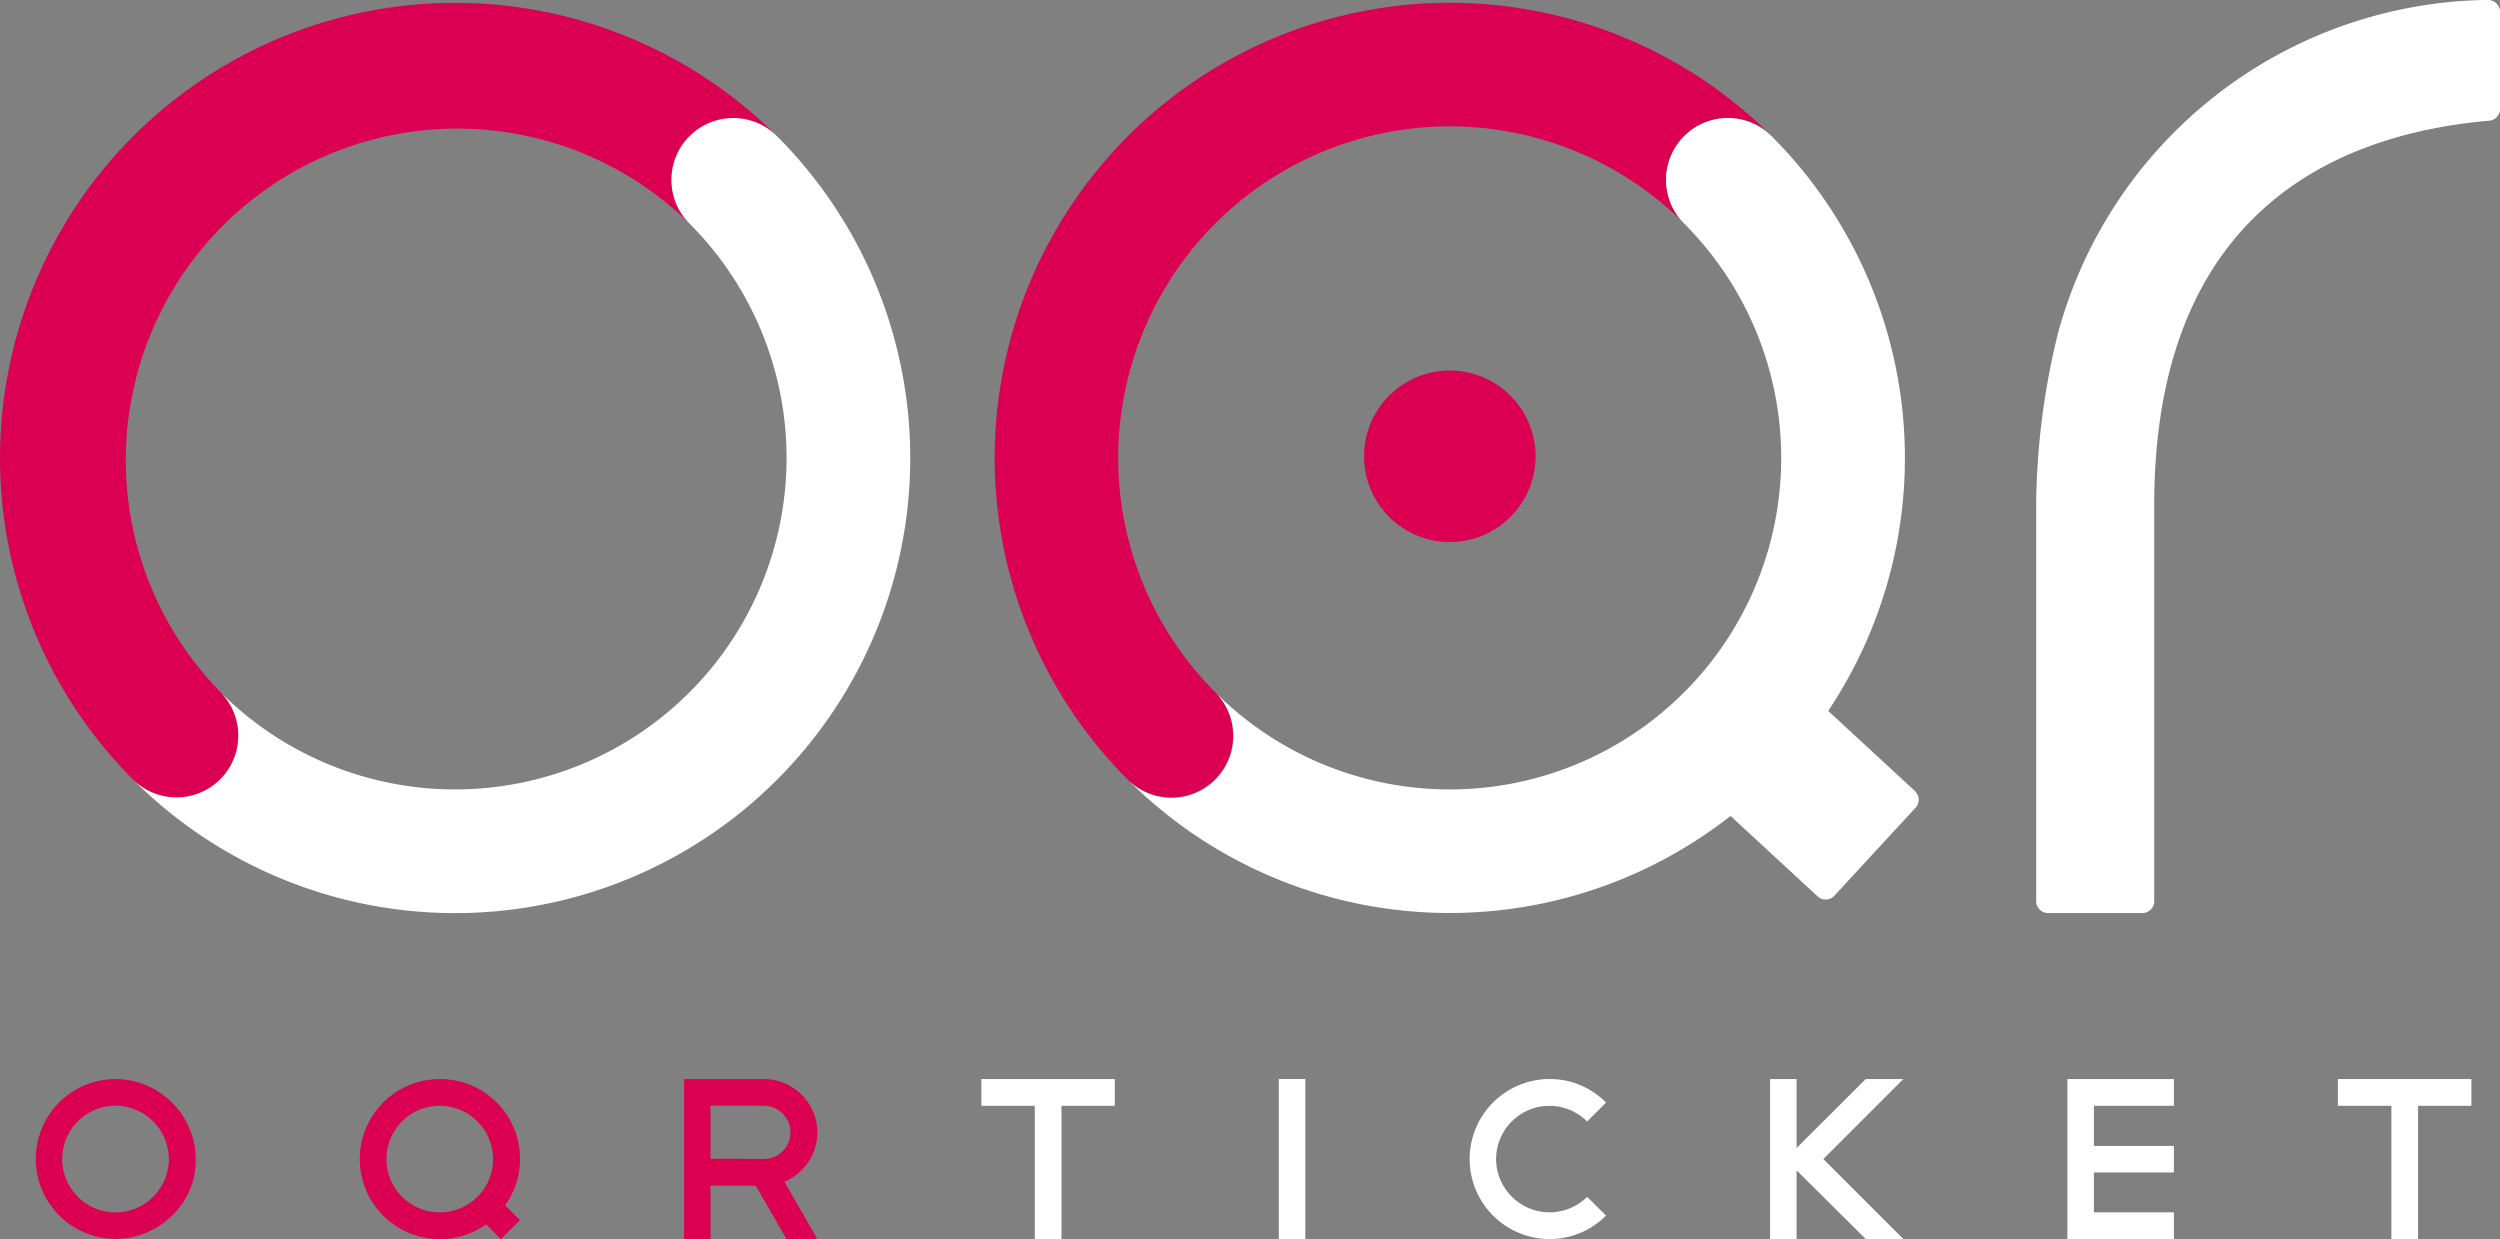 <svg xmlns="http://www.w3.org/2000/svg" width="150" height="74.344" viewBox="0 0 150 74.344">
  <rect x="0" y="0" width="150" height="74.344" fill="#808080" stroke="none"/>
  <g id="圖5-OQR_Ticket_logo" data-name="圖5-OQR Ticket logo" transform="translate(-20.868 -85.999)">
    <path id="Path_892" data-name="Path 892" d="M34.631,166.552l0,0,0,0,0,0,0,0" transform="translate(-5.769 -33.768)" fill="#30252a"/>
    <path id="Path_893" data-name="Path 893" d="M28.866,94.292a27.309,27.309,0,0,0,0,38.616l0,0,0,0a3.709,3.709,0,0,0,5.243-5.248h0v0A19.89,19.89,0,0,1,62.238,99.534a3.709,3.709,0,0,1,5.248-5.242,27.308,27.308,0,0,0-38.62,0" transform="translate(0 -0.123)" fill="#db0052"/>
    <path id="Path_894" data-name="Path 894" d="M43.667,157.525v0h0l0,0Z" transform="translate(-9.557 -29.984)" fill="#30252a"/>
    <path id="Path_895" data-name="Path 895" d="M73.262,99.281a3.709,3.709,0,0,0-5.249,5.242l0,0,0,0a19.89,19.89,0,0,1-28.131,28.127,3.709,3.709,0,0,1-5.242,5.248A27.308,27.308,0,0,0,73.262,99.281" transform="translate(-5.776 -5.112)" fill="#fff"/>
    <path id="Path_896" data-name="Path 896" d="M92.1,109.091l0,0,0,0,0,0,0,0" transform="translate(-29.859 -9.68)" fill="#30252a"/>
    <path id="Path_897" data-name="Path 897" d="M137.384,166.552l0,0,.005,0,0,0,0,0" transform="translate(-48.843 -33.768)" fill="#30252a"/>
    <path id="Path_898" data-name="Path 898" d="M131.619,94.292a27.309,27.309,0,0,0,0,38.616l0,0,0,0a3.709,3.709,0,0,0,5.242-5.248h0l0,0a19.89,19.89,0,0,1,28.128-28.131,3.709,3.709,0,0,1,5.249-5.242,27.309,27.309,0,0,0-38.62,0" transform="translate(-43.074 -0.123)" fill="#db0052"/>
    <path id="Path_899" data-name="Path 899" d="M146.42,157.525l0,0h0v0h0" transform="translate(-52.631 -29.984)" fill="#30252a"/>
    <path id="Path_900" data-name="Path 900" d="M194.85,109.091l0,0,0,0,0,0,0,0" transform="translate(-72.933 -9.68)" fill="#30252a"/>
    <path id="Path_901" data-name="Path 901" d="M184.62,138.576l-5.211-4.81a27.314,27.314,0,0,0-3.394-34.485,3.709,3.709,0,0,0-5.249,5.243l0,0,0,0a19.89,19.89,0,0,1-28.131,28.127,3.709,3.709,0,0,1-5.242,5.249,27.307,27.307,0,0,0,36.156,2.169h0l5.226,4.824a.678.678,0,0,0,.511.188.7.7,0,0,0,.494-.228l4.873-5.278a.712.712,0,0,0-.039-1" transform="translate(-48.85 -5.112)" fill="#fff"/>
    <path id="Path_902" data-name="Path 902" d="M166.926,124.275a5.145,5.145,0,1,0,5.145,5.146,5.151,5.151,0,0,0-5.145-5.146" transform="translate(-59.07 -16.045)" fill="#db0052"/>
    <path id="Path_903" data-name="Path 903" d="M258.831,86.2a.749.749,0,0,0-.514-.205,27.054,27.054,0,0,0-25.806,20.059,44.464,44.464,0,0,0-1.293,10.107v23.91a.711.711,0,0,0,.71.711h5.663a.712.712,0,0,0,.71-.711V115.94c.161-17.328,11.018-21.908,20.1-22.7a.7.7,0,0,0,.648-.7V86.715a.708.708,0,0,0-.216-.511" transform="translate(-88.179)" fill="#fff"/>
    <path id="Path_904" data-name="Path 904" d="M29.337,197.47a4.842,4.842,0,0,1,4.814,4.8,4.541,4.541,0,0,1-1.425,3.39,4.793,4.793,0,1,1-3.389-8.19m0,1.6a3.2,3.2,0,1,0,3.2,3.2,3.212,3.212,0,0,0-3.2-3.2" transform="translate(-1.538 -46.728)" fill="#db0052"/>
    <path id="Path_905" data-name="Path 905" d="M62.835,197.47a4.788,4.788,0,0,1,3.916,7.581l.9.886L66.5,207.071l-.885-.885a4.729,4.729,0,0,1-2.781.885,4.8,4.8,0,0,1,0-9.6m0,1.6a3.2,3.2,0,1,0,3.2,3.2,3.212,3.212,0,0,0-3.2-3.2" transform="translate(-15.58 -46.728)" fill="#db0052"/>
    <path id="Path_906" data-name="Path 906" d="M97.688,207.071l-1.853-3.2H93.124v3.2H91.533v-9.6h4.8a3.212,3.212,0,0,1,3.2,3.2,3.226,3.226,0,0,1-1.978,2.96l1.978,3.445Zm-1.356-8H93.124v3.182l3.209.013a1.53,1.53,0,0,0,1.121-.47,1.6,1.6,0,0,0-1.121-2.725" transform="translate(-29.623 -46.728)" fill="#db0052"/>
    <path id="Path_907" data-name="Path 907" d="M122.243,197.47h8.01v1.605h-3.2v8h-1.6v-8h-3.209Z" transform="translate(-42.496 -46.728)" fill="#fff"/>
    <rect id="Rectangle_400" data-name="Rectangle 400" width="1.59" height="9.601" transform="translate(97.597 150.741)" fill="#fff"/>
    <path id="Path_908" data-name="Path 908" d="M177.474,197.47a4.644,4.644,0,0,1,1.86.373,4.883,4.883,0,0,1,1.528,1.038l-1.134,1.134a3.2,3.2,0,0,0-5.463,2.255,3.208,3.208,0,0,0,5.463,2.269l1.134,1.12a4.881,4.881,0,0,1-1.528,1.037,4.8,4.8,0,1,1-1.86-9.227" transform="translate(-63.631 -46.728)" fill="#fff"/>
    <path id="Path_909" data-name="Path 909" d="M206.923,202.27l4.8,4.8h-2.255l-4.15-4.123v4.123h-1.59v-9.6h1.59v4.136l4.15-4.136h2.255Z" transform="translate(-76.655 -46.728)" fill="#fff"/>
    <path id="Path_910" data-name="Path 910" d="M240.83,197.47v1.605h-4.8v2.407h4.8v1.591h-4.8v2.393h4.8v1.605h-6.39v-9.6Z" transform="translate(-89.529 -46.728)" fill="#fff"/>
    <path id="Path_911" data-name="Path 911" d="M262.386,197.47h8.01v1.605h-3.2v8h-1.6v-8h-3.21Z" transform="translate(-101.244 -46.728)" fill="#fff"/>
  </g>
</svg>
